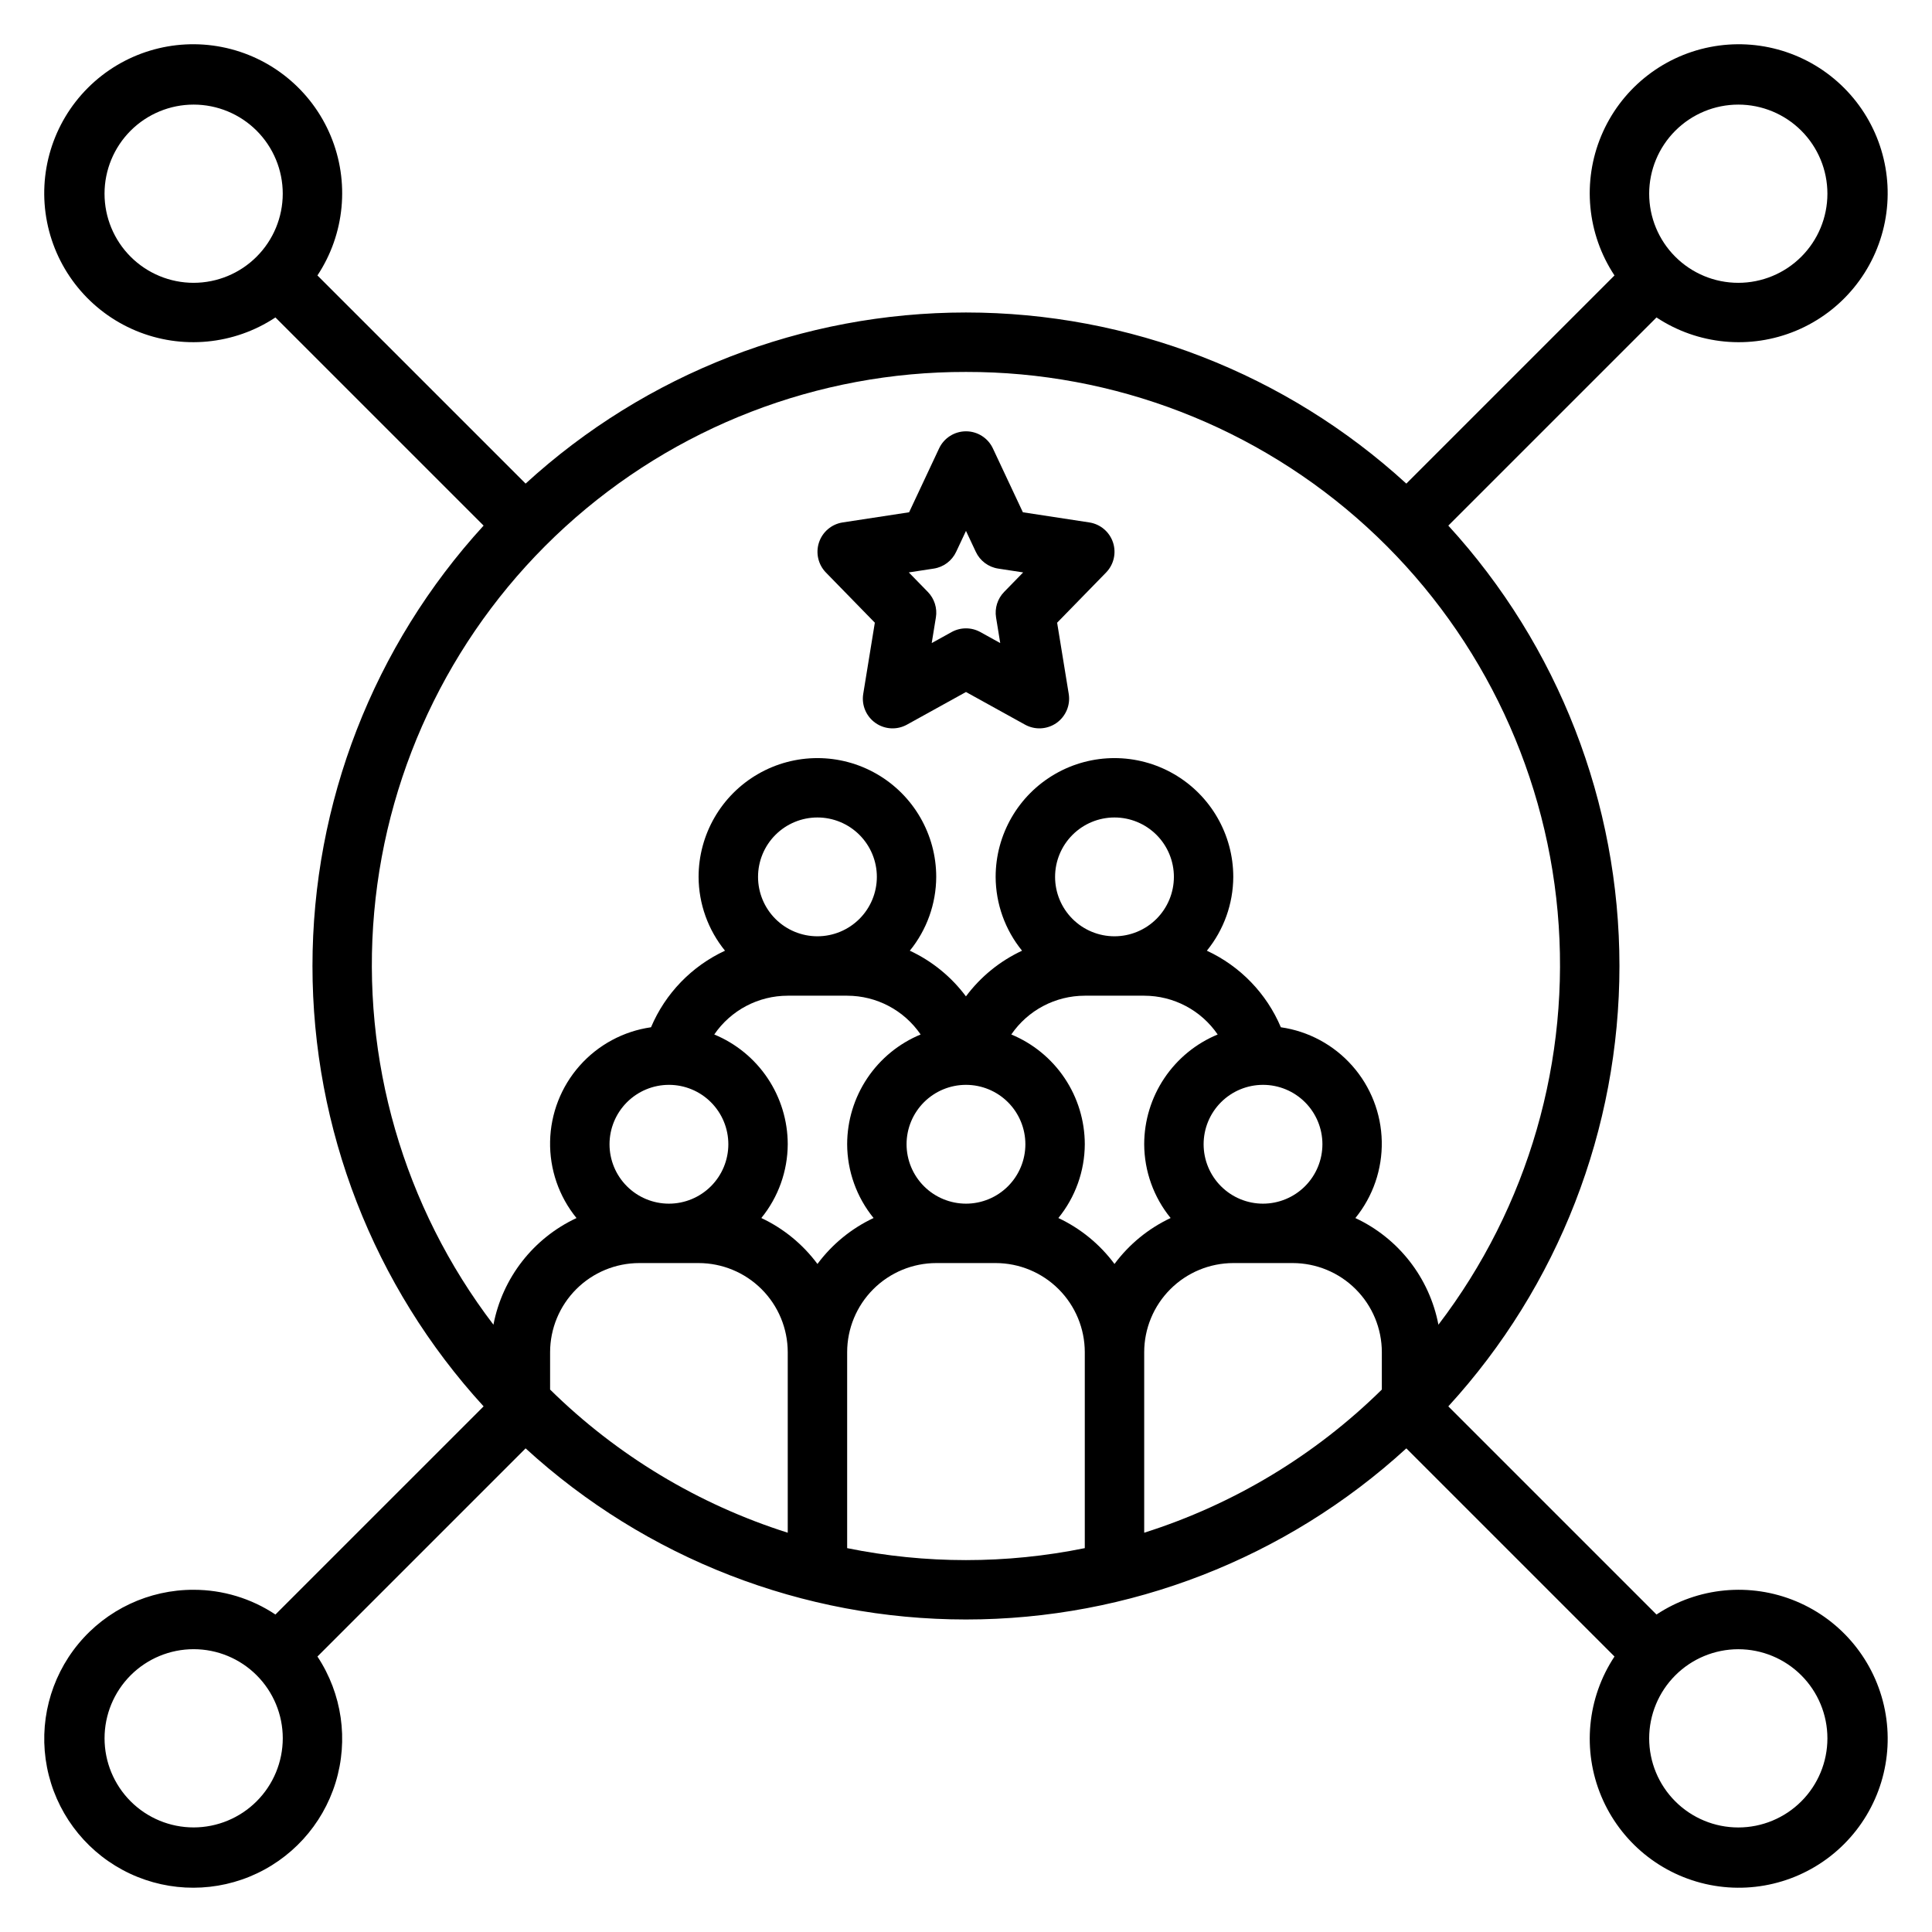 <?xml version="1.0" encoding="UTF-8"?>
<!-- Uploaded to: SVG Repo, www.svgrepo.com, Generator: SVG Repo Mixer Tools -->
<svg fill="#000000" width="800px" height="800px" version="1.1" viewBox="144 144 512 512" xmlns="http://www.w3.org/2000/svg">
 <g>
  <path d="m375.84 309.02-3.074 18.867c-0.484 2.977 0.773 5.965 3.242 7.703 2.465 1.734 5.703 1.91 8.344 0.449l15.645-8.652 15.645 8.652c2.637 1.461 5.875 1.285 8.344-0.449 2.465-1.738 3.723-4.727 3.238-7.703l-3.074-18.863 12.969-13.297c2.059-2.113 2.766-5.199 1.832-7.996-0.938-2.797-3.359-4.836-6.273-5.281l-17.605-2.691-7.949-16.93c-1.297-2.762-4.074-4.527-7.125-4.527-3.055 0-5.832 1.766-7.129 4.527l-7.949 16.93-17.605 2.691h0.004c-2.918 0.445-5.34 2.484-6.273 5.281-0.938 2.797-0.23 5.883 1.828 7.996zm15.613-14.336c2.594-0.395 4.82-2.059 5.934-4.438l2.609-5.551 2.606 5.551c1.113 2.379 3.34 4.043 5.934 4.438l6.609 1.012-5.043 5.172c-1.742 1.789-2.535 4.297-2.137 6.762l1.105 6.789-5.266-2.914h0.004c-2.375-1.312-5.254-1.312-7.629 0l-5.266 2.914 1.105-6.789h0.004c0.398-2.465-0.395-4.973-2.137-6.762l-5.043-5.172z"/>
  <path d="m195.32 565.31c-11.816-0.035-23.027 5.223-30.555 14.332-7.523 9.113-10.574 21.113-8.309 32.715 2.266 11.598 9.605 21.57 20.008 27.18 10.402 5.609 22.77 6.262 33.703 1.785 10.934-4.481 19.289-13.625 22.766-24.918s1.715-23.551-4.809-33.406l55.168-55.164c31.867 29.168 73.5 45.348 116.7 45.348 43.199 0 84.836-16.18 116.7-45.348l55.168 55.164h-0.004c-7.266 10.98-8.582 24.855-3.508 37.004 5.074 12.148 15.867 20.969 28.785 23.52 12.914 2.551 26.254-1.508 35.562-10.816 9.309-9.309 13.367-22.645 10.816-35.562-2.551-12.914-11.371-23.711-23.52-28.785-12.148-5.074-26.027-3.758-37.004 3.508l-55.168-55.164c29.172-31.867 45.352-73.504 45.352-116.7 0-43.203-16.18-84.84-45.352-116.71l55.168-55.164c10.977 7.266 24.855 8.582 37.004 3.508 12.148-5.074 20.965-15.867 23.516-28.785 2.551-12.914-1.508-26.25-10.816-35.559-9.309-9.309-22.645-13.367-35.559-10.816-12.918 2.551-23.711 11.371-28.785 23.516-5.074 12.148-3.758 26.027 3.508 37.004l-55.164 55.164c-31.867-29.168-73.504-45.348-116.7-45.348-43.203 0-84.836 16.18-116.7 45.348l-55.168-55.164c7.266-10.977 8.582-24.855 3.508-37.004-5.074-12.148-15.867-20.969-28.785-23.52-12.914-2.547-26.254 1.508-35.562 10.816-9.309 9.309-13.363 22.648-10.816 35.562 2.551 12.918 11.371 23.711 23.52 28.785 12.148 5.074 26.027 3.758 37.004-3.508l55.168 55.164c-29.172 31.867-45.352 73.504-45.352 116.71 0 43.199 16.18 84.836 45.352 116.7l-55.168 55.164c-6.418-4.273-13.957-6.555-21.672-6.555zm0 62.977c-6.262 0-12.27-2.488-16.699-6.918-4.426-4.43-6.914-10.438-6.914-16.699 0-6.266 2.488-12.27 6.914-16.699 4.43-4.43 10.438-6.918 16.699-6.918 6.266 0 12.273 2.488 16.699 6.918 4.43 4.43 6.918 10.434 6.918 16.699-0.008 6.262-2.496 12.262-6.926 16.691-4.426 4.426-10.43 6.918-16.691 6.926zm165.31-236.16c-4.176 0-8.18-1.656-11.133-4.609-2.949-2.953-4.609-6.957-4.609-11.133 0-4.176 1.66-8.18 4.609-11.133 2.953-2.953 6.957-4.613 11.133-4.613s8.184 1.66 11.133 4.613c2.953 2.953 4.613 6.957 4.613 11.133-0.004 4.172-1.664 8.176-4.617 11.129-2.953 2.949-6.953 4.609-11.129 4.613zm-7.871 15.742h15.742l0.004 0.004c7.789 0 15.074 3.848 19.473 10.277-5.758 2.379-10.68 6.414-14.145 11.59s-5.32 11.262-5.328 17.492c0.027 7.125 2.5 14.027 7 19.555-5.887 2.769-10.996 6.953-14.875 12.176-3.875-5.223-8.984-9.406-14.871-12.176 4.5-5.527 6.969-12.43 7-19.555-0.008-6.231-1.863-12.316-5.328-17.492s-8.387-9.211-14.145-11.59c4.394-6.43 11.684-10.277 19.473-10.277zm86.594-15.742c-4.176 0-8.18-1.656-11.133-4.609-2.953-2.953-4.613-6.957-4.613-11.133 0-4.176 1.66-8.18 4.613-11.133 2.953-2.953 6.957-4.613 11.133-4.613s8.18 1.66 11.133 4.613c2.953 2.953 4.609 6.957 4.609 11.133-0.004 4.172-1.664 8.176-4.617 11.129-2.949 2.949-6.953 4.609-11.125 4.613zm-7.871 15.742h15.742v0.004c7.789 0 15.078 3.848 19.473 10.277-5.754 2.379-10.676 6.414-14.145 11.59-3.465 5.176-5.32 11.262-5.328 17.492 0.031 7.125 2.5 14.027 7.004 19.555-5.887 2.769-10.996 6.953-14.875 12.176-3.879-5.223-8.988-9.406-14.875-12.176 4.5-5.527 6.973-12.43 7.004-19.555-0.012-6.231-1.863-12.316-5.332-17.492-3.465-5.176-8.387-9.211-14.145-11.59 4.398-6.43 11.684-10.277 19.477-10.277zm78.719 104.38c-17.707 17.438-39.285 30.434-62.977 37.938v-47.844c0.008-6.262 2.496-12.266 6.926-16.691 4.426-4.43 10.43-6.918 16.691-6.926h15.742c6.262 0.008 12.266 2.496 16.691 6.926 4.43 4.426 6.918 10.43 6.926 16.691zm-31.488-49.266c-4.176 0-8.18-1.66-11.133-4.613-2.953-2.953-4.609-6.957-4.609-11.133s1.656-8.18 4.609-11.133c2.953-2.953 6.957-4.609 11.133-4.609s8.18 1.656 11.133 4.609c2.953 2.953 4.609 6.957 4.609 11.133-0.004 4.176-1.664 8.176-4.613 11.129-2.953 2.949-6.953 4.609-11.129 4.617zm-94.465-15.746c0-4.176 1.66-8.18 4.613-11.133 2.953-2.953 6.957-4.609 11.133-4.609s8.18 1.656 11.133 4.609c2.949 2.953 4.609 6.957 4.609 11.133s-1.66 8.18-4.609 11.133c-2.953 2.953-6.957 4.613-11.133 4.613-4.176-0.008-8.176-1.668-11.129-4.617-2.953-2.953-4.613-6.953-4.617-11.129zm-62.977-15.742c4.176 0 8.18 1.656 11.133 4.609s4.613 6.957 4.613 11.133-1.66 8.18-4.613 11.133-6.957 4.613-11.133 4.613c-4.176 0-8.18-1.66-11.133-4.613s-4.609-6.957-4.609-11.133c0.004-4.176 1.664-8.176 4.617-11.129 2.949-2.949 6.953-4.609 11.125-4.613zm-7.871 47.23h15.742c6.262 0.008 12.266 2.496 16.695 6.926 4.426 4.426 6.914 10.43 6.922 16.691v47.844c-23.688-7.504-45.27-20.5-62.977-37.938v-9.906c0.008-6.262 2.5-12.266 6.926-16.691 4.426-4.43 10.43-6.918 16.691-6.926zm55.105 75.547v-51.93c0.004-6.262 2.496-12.266 6.922-16.691 4.43-4.43 10.43-6.918 16.691-6.926h15.746c6.262 0.008 12.262 2.496 16.691 6.926 4.426 4.426 6.918 10.43 6.926 16.691v51.93c-20.781 4.231-42.199 4.231-62.977 0zm236.16 26.789c6.262 0 12.27 2.488 16.699 6.918 4.43 4.43 6.918 10.434 6.918 16.699 0 6.262-2.488 12.27-6.918 16.699-4.43 4.43-10.438 6.918-16.699 6.918-6.266 0-12.27-2.488-16.699-6.918-4.43-4.43-6.918-10.438-6.918-16.699 0.008-6.262 2.496-12.266 6.926-16.691 4.426-4.43 10.43-6.918 16.691-6.926zm0-409.34c6.262 0 12.27 2.488 16.699 6.914 4.43 4.43 6.918 10.438 6.918 16.699 0 6.266-2.488 12.273-6.918 16.699-4.43 4.43-10.438 6.918-16.699 6.918-6.266 0-12.27-2.488-16.699-6.918-4.43-4.426-6.918-10.434-6.918-16.699 0.008-6.258 2.496-12.262 6.926-16.691 4.426-4.426 10.43-6.918 16.691-6.922zm-409.35 47.23c-6.262 0-12.27-2.488-16.699-6.918-4.426-4.426-6.914-10.434-6.914-16.699 0-6.262 2.488-12.27 6.914-16.699 4.43-4.426 10.438-6.914 16.699-6.914 6.266 0 12.273 2.488 16.699 6.914 4.43 4.43 6.918 10.438 6.918 16.699-0.008 6.262-2.496 12.266-6.926 16.691-4.426 4.43-10.43 6.918-16.691 6.926zm204.67 23.617h0.004c39.293-0.074 77.188 14.578 106.21 41.062s47.078 62.883 50.594 102.02-7.754 78.172-31.594 109.41c-2.379-12.406-10.562-22.918-22.012-28.262 4.668-5.734 7.148-12.941 6.996-20.332-0.148-7.391-2.922-14.488-7.82-20.023-4.898-5.539-11.605-9.156-18.922-10.207-3.793-8.961-10.781-16.195-19.609-20.289 4.5-5.527 6.969-12.426 7-19.551 0-11.25-6.004-21.645-15.746-27.27-9.742-5.625-21.746-5.625-31.488 0-9.742 5.625-15.742 16.02-15.742 27.27 0.031 7.125 2.5 14.023 7 19.551-5.883 2.742-10.992 6.902-14.871 12.105-3.883-5.203-8.992-9.363-14.871-12.105 4.496-5.527 6.969-12.426 6.996-19.551 0-11.25-6-21.645-15.742-27.27-9.742-5.625-21.746-5.625-31.488 0-9.742 5.625-15.746 16.02-15.746 27.27 0.031 7.125 2.504 14.023 7 19.551-8.824 4.094-15.816 11.328-19.605 20.289-7.32 1.051-14.027 4.668-18.926 10.203-4.898 5.539-7.668 12.637-7.82 20.027s2.328 14.598 6.996 20.332c-11.445 5.344-19.633 15.855-22.012 28.262-23.836-31.234-35.109-70.27-31.594-109.41 3.519-39.137 21.57-75.535 50.594-102.02 29.027-26.484 66.922-41.137 106.22-41.062z"/>
 </g>
</svg>